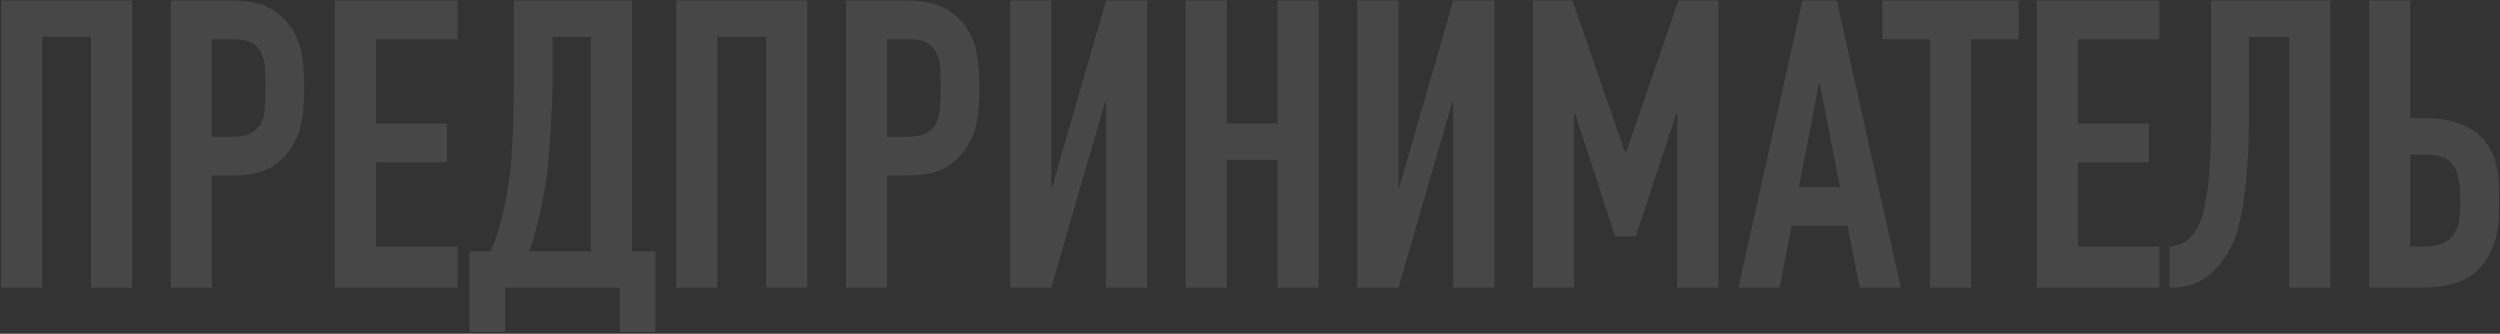 <?xml version="1.0" encoding="UTF-8"?> <svg xmlns="http://www.w3.org/2000/svg" width="1191" height="159" viewBox="0 0 1191 159" fill="none"><rect x="0" y="0" width="1191" height="159" fill="#333333" stroke="none"/><path opacity="0.1" d="M0.511 137V0.256H62.93V137H43.34V17.541H20.101V137H0.511ZM81.348 137V0.256H110.732C116.11 0.256 120.847 0.96 124.944 2.369C129.042 3.777 132.755 6.274 136.084 9.859C139.413 13.444 141.717 17.669 142.998 22.535C144.278 27.272 144.918 33.738 144.918 41.932C144.918 48.078 144.534 53.264 143.766 57.489C143.126 61.714 141.653 65.683 139.349 69.396C136.66 73.878 133.075 77.399 128.593 79.959C124.112 82.392 118.222 83.608 110.924 83.608H100.937V137H81.348ZM100.937 18.693V65.171H110.348C114.317 65.171 117.39 64.595 119.567 63.443C121.743 62.29 123.344 60.69 124.368 58.641C125.392 56.721 125.969 54.352 126.097 51.535C126.353 48.718 126.481 45.581 126.481 42.124C126.481 38.923 126.417 35.914 126.289 33.098C126.161 30.153 125.585 27.592 124.56 25.415C123.536 23.239 121.999 21.574 119.951 20.422C117.902 19.27 114.957 18.693 111.116 18.693H100.937ZM159.558 137V0.256H217.943V18.693H179.148V58.833H212.95V77.271H179.148V117.41H217.943V137H159.558ZM240.583 137V158.126H223.682V119.715H233.669C234.821 117.282 235.91 114.529 236.934 111.457C237.958 108.256 238.855 104.927 239.623 101.47C240.391 98.013 241.095 94.492 241.735 90.906C242.376 87.194 242.888 83.608 243.272 80.151C243.528 77.463 243.72 74.454 243.848 71.125C244.104 67.796 244.296 64.403 244.424 60.946C244.552 57.361 244.616 53.84 244.616 50.383C244.744 46.798 244.808 43.405 244.808 40.204V0.256H301.081V119.715H312.22V158.126H295.319V137H240.583ZM263.246 17.541V40.012C263.246 41.804 263.182 44.429 263.054 47.886C262.926 51.215 262.734 54.864 262.477 58.833C262.221 62.802 261.965 66.835 261.709 70.933C261.453 74.902 261.133 78.423 260.749 81.496C260.493 84.056 260.045 87.001 259.405 90.33C258.892 93.531 258.252 96.86 257.484 100.317C256.716 103.774 255.884 107.231 254.987 110.688C254.091 114.017 253.067 117.026 251.914 119.715H281.491V17.541H263.246ZM322.168 137V0.256H384.586V137H364.996V17.541H341.758V137H322.168ZM403.004 137V0.256H432.389C437.766 0.256 442.504 0.96 446.601 2.369C450.698 3.777 454.411 6.274 457.74 9.859C461.069 13.444 463.374 17.669 464.654 22.535C465.934 27.272 466.575 33.738 466.575 41.932C466.575 48.078 466.19 53.264 465.422 57.489C464.782 61.714 463.31 65.683 461.005 69.396C458.316 73.878 454.731 77.399 450.25 79.959C445.768 82.392 439.879 83.608 432.581 83.608H422.594V137H403.004ZM422.594 18.693V65.171H432.004C435.974 65.171 439.047 64.595 441.223 63.443C443.4 62.29 445 60.69 446.025 58.641C447.049 56.721 447.625 54.352 447.753 51.535C448.009 48.718 448.137 45.581 448.137 42.124C448.137 38.923 448.073 35.914 447.945 33.098C447.817 30.153 447.241 27.592 446.217 25.415C445.192 23.239 443.656 21.574 441.607 20.422C439.559 19.27 436.614 18.693 432.773 18.693H422.594ZM526.924 137V48.27H526.54L500.804 137H481.214V0.256H500.804V89.178H501.188L526.924 0.256H546.513V137H526.924ZM564.864 137V0.256H584.453V58.833H608.653V0.256H628.242V137H608.653V76.118H584.453V137H564.864ZM692.347 137V48.27H691.963L666.227 137H646.638V0.256H666.227V89.178H666.611L692.347 0.256H711.937V137H692.347ZM730.287 137V0.256H749.109L774.268 72.661H774.652L799.619 0.256H818.633V137H799.043V53.84H798.659L779.261 112.609H769.466L750.261 53.84H749.877V137H730.287ZM876.569 89.178L866.966 39.628H866.582L856.98 89.178H876.569ZM828.171 137L858.708 0.256H875.033L905.57 137H885.98L880.218 107.615H853.523L847.761 137H828.171ZM919.456 137V18.693H896.794V0.256H961.709V18.693H939.046V137H919.456ZM970.357 137V0.256H1028.74V18.693H989.947V58.833H1023.75V77.271H989.947V117.41H1028.74V137H970.357ZM1071.38 17.541V57.297C1071.38 59.345 1071.31 62.866 1071.19 67.86C1071.06 72.725 1070.74 78.103 1070.23 83.993C1069.71 89.882 1068.95 95.708 1067.92 101.47C1066.9 107.231 1065.49 112.033 1063.7 115.874C1060.62 122.404 1056.72 127.589 1051.98 131.43C1047.24 135.143 1041.48 137 1034.7 137H1033.54V117.41C1037.38 117.154 1040.39 116.002 1042.57 113.953C1044.75 111.905 1046.54 109.344 1047.95 106.271C1049.1 103.582 1050 100.317 1050.64 96.476C1051.4 92.635 1051.98 88.538 1052.37 84.185C1052.75 79.831 1053.01 75.35 1053.13 70.741C1053.26 66.131 1053.33 61.714 1053.33 57.489V0.256H1110.17V137H1090.58V17.541H1071.38ZM1128.65 0.256H1148.24V56.336H1155.54C1162.33 56.336 1167.96 57.297 1172.44 59.217C1177.05 61.01 1180.76 63.571 1183.58 66.9C1186.53 70.485 1188.38 74.326 1189.15 78.423C1190.05 82.52 1190.5 87.065 1190.5 92.059V99.741C1190.5 111.777 1187.55 120.995 1181.66 127.397C1175.9 133.799 1166.62 137 1153.81 137H1128.65V0.256ZM1148.24 73.621V117.41H1155.16C1159.13 117.41 1162.2 116.834 1164.38 115.682C1166.68 114.529 1168.41 112.929 1169.56 110.88C1170.71 108.832 1171.42 106.399 1171.67 103.582C1171.93 100.765 1172.06 97.692 1172.06 94.364C1172.06 87.322 1170.97 82.136 1168.79 78.807C1167.51 77.014 1165.85 75.734 1163.8 74.966C1161.75 74.07 1158.93 73.621 1155.35 73.621H1148.24Z" fill="white"></path></svg> 